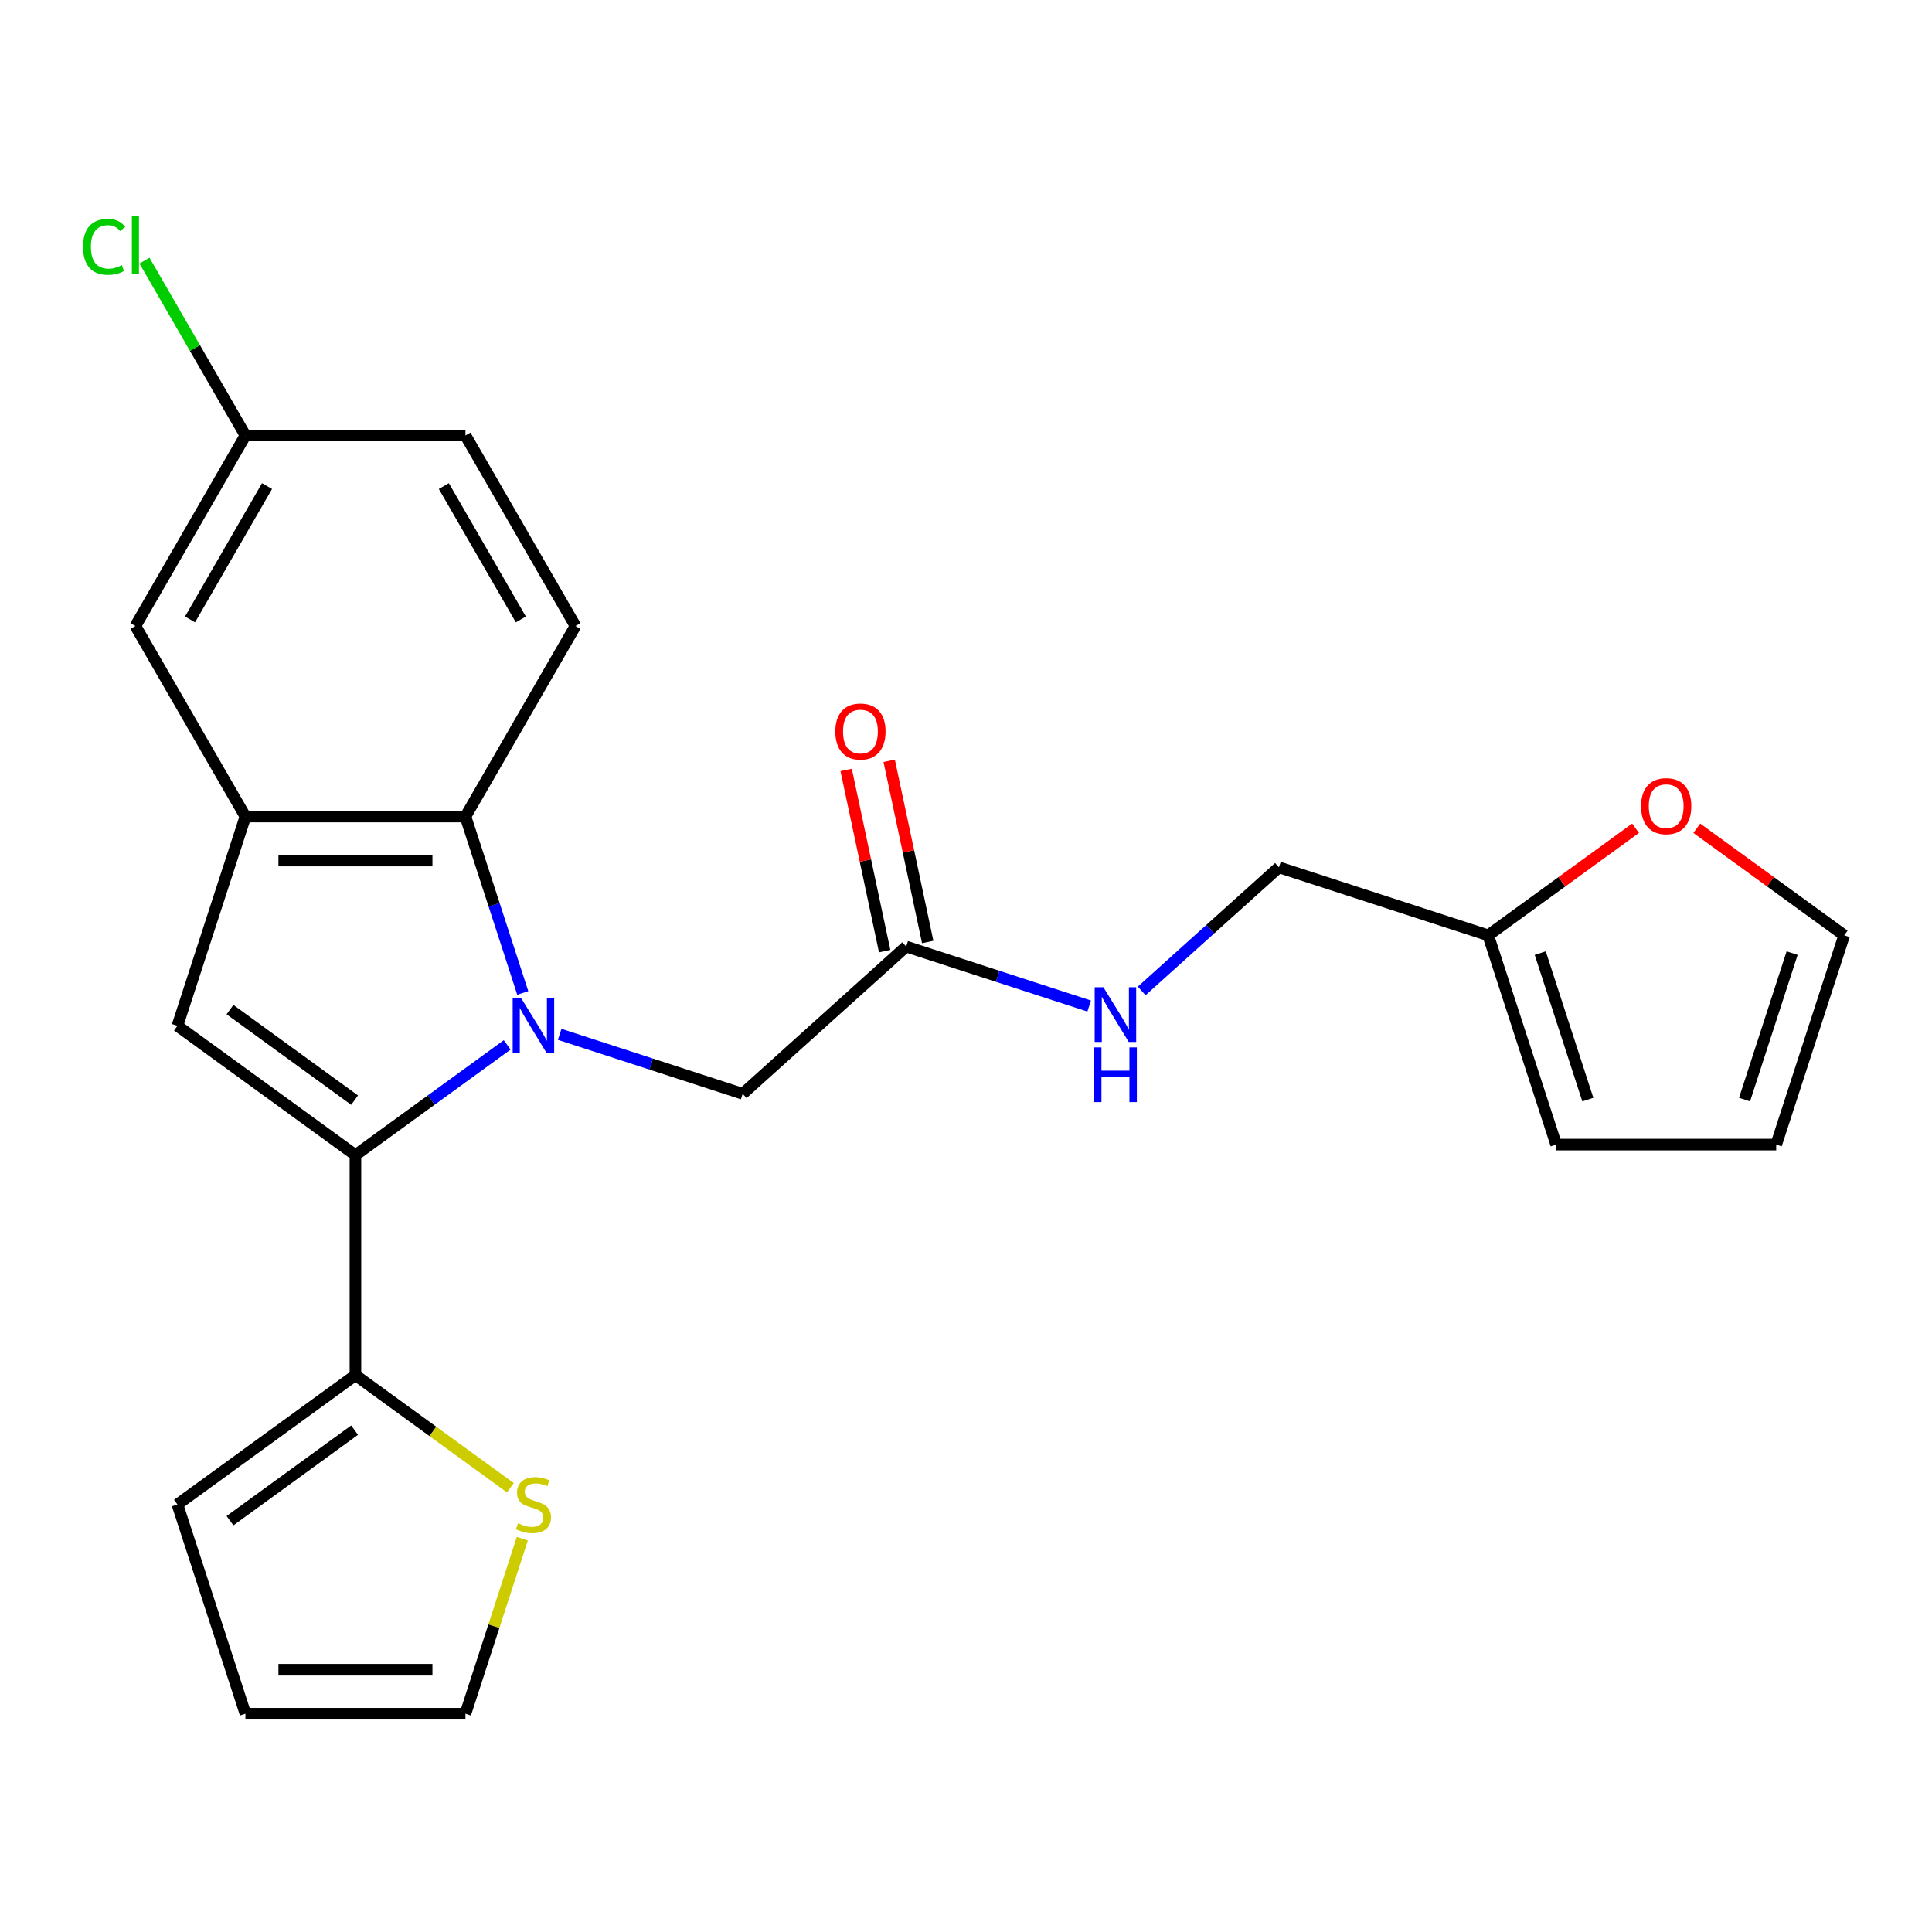 <?xml version='1.0' encoding='iso-8859-1'?>
<svg version='1.1' baseProfile='full'
              xmlns='http://www.w3.org/2000/svg'
                      xmlns:rdkit='http://www.rdkit.org/xml'
                      xmlns:xlink='http://www.w3.org/1999/xlink'
                  xml:space='preserve'
width='1000px' height='1000px' viewBox='0 0 1000 1000'>
<!-- END OF HEADER -->
<rect style='opacity:1.0;fill:#FFFFFF;stroke:none' width='1000' height='1000' x='0' y='0'> </rect>
<path class='bond-0' d='M 262.516,540.824 L 223.244,569.357' style='fill:none;fill-rule:evenodd;stroke:#0000FF;stroke-width:6px;stroke-linecap:butt;stroke-linejoin:miter;stroke-opacity:1' />
<path class='bond-0' d='M 223.244,569.357 L 183.972,597.89' style='fill:none;fill-rule:evenodd;stroke:#000000;stroke-width:6px;stroke-linecap:butt;stroke-linejoin:miter;stroke-opacity:1' />
<path class='bond-2' d='M 270.577,513.946 L 255.745,468.296' style='fill:none;fill-rule:evenodd;stroke:#0000FF;stroke-width:6px;stroke-linecap:butt;stroke-linejoin:miter;stroke-opacity:1' />
<path class='bond-2' d='M 255.745,468.296 L 240.912,422.646' style='fill:none;fill-rule:evenodd;stroke:#000000;stroke-width:6px;stroke-linecap:butt;stroke-linejoin:miter;stroke-opacity:1' />
<path class='bond-5' d='M 289.69,535.367 L 337.05,550.755' style='fill:none;fill-rule:evenodd;stroke:#0000FF;stroke-width:6px;stroke-linecap:butt;stroke-linejoin:miter;stroke-opacity:1' />
<path class='bond-5' d='M 337.05,550.755 L 384.41,566.144' style='fill:none;fill-rule:evenodd;stroke:#000000;stroke-width:6px;stroke-linecap:butt;stroke-linejoin:miter;stroke-opacity:1' />
<path class='bond-1' d='M 183.972,597.89 L 91.841,530.953' style='fill:none;fill-rule:evenodd;stroke:#000000;stroke-width:6px;stroke-linecap:butt;stroke-linejoin:miter;stroke-opacity:1' />
<path class='bond-1' d='M 183.54,569.423 L 119.048,522.567' style='fill:none;fill-rule:evenodd;stroke:#000000;stroke-width:6px;stroke-linecap:butt;stroke-linejoin:miter;stroke-opacity:1' />
<path class='bond-4' d='M 183.972,597.89 L 183.972,711.77' style='fill:none;fill-rule:evenodd;stroke:#000000;stroke-width:6px;stroke-linecap:butt;stroke-linejoin:miter;stroke-opacity:1' />
<path class='bond-24' d='M 91.841,530.953 L 127.032,422.646' style='fill:none;fill-rule:evenodd;stroke:#000000;stroke-width:6px;stroke-linecap:butt;stroke-linejoin:miter;stroke-opacity:1' />
<path class='bond-3' d='M 240.912,422.646 L 127.032,422.646' style='fill:none;fill-rule:evenodd;stroke:#000000;stroke-width:6px;stroke-linecap:butt;stroke-linejoin:miter;stroke-opacity:1' />
<path class='bond-3' d='M 223.83,445.422 L 144.114,445.422' style='fill:none;fill-rule:evenodd;stroke:#000000;stroke-width:6px;stroke-linecap:butt;stroke-linejoin:miter;stroke-opacity:1' />
<path class='bond-8' d='M 240.912,422.646 L 297.852,324.022' style='fill:none;fill-rule:evenodd;stroke:#000000;stroke-width:6px;stroke-linecap:butt;stroke-linejoin:miter;stroke-opacity:1' />
<path class='bond-11' d='M 127.032,422.646 L 70.091,324.022' style='fill:none;fill-rule:evenodd;stroke:#000000;stroke-width:6px;stroke-linecap:butt;stroke-linejoin:miter;stroke-opacity:1' />
<path class='bond-6' d='M 183.972,711.77 L 224.074,740.906' style='fill:none;fill-rule:evenodd;stroke:#000000;stroke-width:6px;stroke-linecap:butt;stroke-linejoin:miter;stroke-opacity:1' />
<path class='bond-6' d='M 224.074,740.906 L 264.176,770.042' style='fill:none;fill-rule:evenodd;stroke:#CCCC00;stroke-width:6px;stroke-linecap:butt;stroke-linejoin:miter;stroke-opacity:1' />
<path class='bond-13' d='M 183.972,711.77 L 91.841,778.708' style='fill:none;fill-rule:evenodd;stroke:#000000;stroke-width:6px;stroke-linecap:butt;stroke-linejoin:miter;stroke-opacity:1' />
<path class='bond-13' d='M 183.54,740.237 L 119.048,787.093' style='fill:none;fill-rule:evenodd;stroke:#000000;stroke-width:6px;stroke-linecap:butt;stroke-linejoin:miter;stroke-opacity:1' />
<path class='bond-7' d='M 384.41,566.144 L 469.04,489.943' style='fill:none;fill-rule:evenodd;stroke:#000000;stroke-width:6px;stroke-linecap:butt;stroke-linejoin:miter;stroke-opacity:1' />
<path class='bond-14' d='M 270.343,796.435 L 255.628,841.725' style='fill:none;fill-rule:evenodd;stroke:#CCCC00;stroke-width:6px;stroke-linecap:butt;stroke-linejoin:miter;stroke-opacity:1' />
<path class='bond-14' d='M 255.628,841.725 L 240.912,887.014' style='fill:none;fill-rule:evenodd;stroke:#000000;stroke-width:6px;stroke-linecap:butt;stroke-linejoin:miter;stroke-opacity:1' />
<path class='bond-12' d='M 469.04,489.943 L 516.4,505.331' style='fill:none;fill-rule:evenodd;stroke:#000000;stroke-width:6px;stroke-linecap:butt;stroke-linejoin:miter;stroke-opacity:1' />
<path class='bond-12' d='M 516.4,505.331 L 563.759,520.719' style='fill:none;fill-rule:evenodd;stroke:#0000FF;stroke-width:6px;stroke-linecap:butt;stroke-linejoin:miter;stroke-opacity:1' />
<path class='bond-19' d='M 480.179,487.575 L 470.212,440.683' style='fill:none;fill-rule:evenodd;stroke:#000000;stroke-width:6px;stroke-linecap:butt;stroke-linejoin:miter;stroke-opacity:1' />
<path class='bond-19' d='M 470.212,440.683 L 460.244,393.79' style='fill:none;fill-rule:evenodd;stroke:#FF0000;stroke-width:6px;stroke-linecap:butt;stroke-linejoin:miter;stroke-opacity:1' />
<path class='bond-19' d='M 457.9,492.31 L 447.933,445.418' style='fill:none;fill-rule:evenodd;stroke:#000000;stroke-width:6px;stroke-linecap:butt;stroke-linejoin:miter;stroke-opacity:1' />
<path class='bond-19' d='M 447.933,445.418 L 437.966,398.526' style='fill:none;fill-rule:evenodd;stroke:#FF0000;stroke-width:6px;stroke-linecap:butt;stroke-linejoin:miter;stroke-opacity:1' />
<path class='bond-22' d='M 297.852,324.022 L 240.912,225.399' style='fill:none;fill-rule:evenodd;stroke:#000000;stroke-width:6px;stroke-linecap:butt;stroke-linejoin:miter;stroke-opacity:1' />
<path class='bond-22' d='M 269.587,320.617 L 229.729,251.581' style='fill:none;fill-rule:evenodd;stroke:#000000;stroke-width:6px;stroke-linecap:butt;stroke-linejoin:miter;stroke-opacity:1' />
<path class='bond-9' d='M 770.283,484.124 L 661.976,448.933' style='fill:none;fill-rule:evenodd;stroke:#000000;stroke-width:6px;stroke-linecap:butt;stroke-linejoin:miter;stroke-opacity:1' />
<path class='bond-10' d='M 770.283,484.124 L 808.425,456.412' style='fill:none;fill-rule:evenodd;stroke:#000000;stroke-width:6px;stroke-linecap:butt;stroke-linejoin:miter;stroke-opacity:1' />
<path class='bond-10' d='M 808.425,456.412 L 846.567,428.7' style='fill:none;fill-rule:evenodd;stroke:#FF0000;stroke-width:6px;stroke-linecap:butt;stroke-linejoin:miter;stroke-opacity:1' />
<path class='bond-15' d='M 770.283,484.124 L 805.474,592.431' style='fill:none;fill-rule:evenodd;stroke:#000000;stroke-width:6px;stroke-linecap:butt;stroke-linejoin:miter;stroke-opacity:1' />
<path class='bond-15' d='M 797.223,493.332 L 821.857,569.146' style='fill:none;fill-rule:evenodd;stroke:#000000;stroke-width:6px;stroke-linecap:butt;stroke-linejoin:miter;stroke-opacity:1' />
<path class='bond-16' d='M 878.261,428.7 L 916.403,456.412' style='fill:none;fill-rule:evenodd;stroke:#FF0000;stroke-width:6px;stroke-linecap:butt;stroke-linejoin:miter;stroke-opacity:1' />
<path class='bond-16' d='M 916.403,456.412 L 954.545,484.124' style='fill:none;fill-rule:evenodd;stroke:#000000;stroke-width:6px;stroke-linecap:butt;stroke-linejoin:miter;stroke-opacity:1' />
<path class='bond-25' d='M 70.091,324.022 L 127.032,225.399' style='fill:none;fill-rule:evenodd;stroke:#000000;stroke-width:6px;stroke-linecap:butt;stroke-linejoin:miter;stroke-opacity:1' />
<path class='bond-25' d='M 98.357,320.617 L 138.215,251.581' style='fill:none;fill-rule:evenodd;stroke:#000000;stroke-width:6px;stroke-linecap:butt;stroke-linejoin:miter;stroke-opacity:1' />
<path class='bond-20' d='M 590.933,512.9 L 626.455,480.916' style='fill:none;fill-rule:evenodd;stroke:#0000FF;stroke-width:6px;stroke-linecap:butt;stroke-linejoin:miter;stroke-opacity:1' />
<path class='bond-20' d='M 626.455,480.916 L 661.976,448.933' style='fill:none;fill-rule:evenodd;stroke:#000000;stroke-width:6px;stroke-linecap:butt;stroke-linejoin:miter;stroke-opacity:1' />
<path class='bond-17' d='M 91.841,778.708 L 127.032,887.014' style='fill:none;fill-rule:evenodd;stroke:#000000;stroke-width:6px;stroke-linecap:butt;stroke-linejoin:miter;stroke-opacity:1' />
<path class='bond-26' d='M 240.912,887.014 L 127.032,887.014' style='fill:none;fill-rule:evenodd;stroke:#000000;stroke-width:6px;stroke-linecap:butt;stroke-linejoin:miter;stroke-opacity:1' />
<path class='bond-26' d='M 223.83,864.238 L 144.114,864.238' style='fill:none;fill-rule:evenodd;stroke:#000000;stroke-width:6px;stroke-linecap:butt;stroke-linejoin:miter;stroke-opacity:1' />
<path class='bond-18' d='M 805.474,592.431 L 919.354,592.431' style='fill:none;fill-rule:evenodd;stroke:#000000;stroke-width:6px;stroke-linecap:butt;stroke-linejoin:miter;stroke-opacity:1' />
<path class='bond-27' d='M 954.545,484.124 L 919.354,592.431' style='fill:none;fill-rule:evenodd;stroke:#000000;stroke-width:6px;stroke-linecap:butt;stroke-linejoin:miter;stroke-opacity:1' />
<path class='bond-27' d='M 927.605,493.332 L 902.972,569.146' style='fill:none;fill-rule:evenodd;stroke:#000000;stroke-width:6px;stroke-linecap:butt;stroke-linejoin:miter;stroke-opacity:1' />
<path class='bond-21' d='M 127.032,225.399 L 240.912,225.399' style='fill:none;fill-rule:evenodd;stroke:#000000;stroke-width:6px;stroke-linecap:butt;stroke-linejoin:miter;stroke-opacity:1' />
<path class='bond-23' d='M 127.032,225.399 L 100.905,180.146' style='fill:none;fill-rule:evenodd;stroke:#000000;stroke-width:6px;stroke-linecap:butt;stroke-linejoin:miter;stroke-opacity:1' />
<path class='bond-23' d='M 100.905,180.146 L 74.778,134.894' style='fill:none;fill-rule:evenodd;stroke:#00CC00;stroke-width:6px;stroke-linecap:butt;stroke-linejoin:miter;stroke-opacity:1' />
<path  class='atom-0' d='M 269.843 516.793
L 279.123 531.793
Q 280.043 533.273, 281.523 535.953
Q 283.003 538.633, 283.083 538.793
L 283.083 516.793
L 286.843 516.793
L 286.843 545.113
L 282.963 545.113
L 273.003 528.713
Q 271.843 526.793, 270.603 524.593
Q 269.403 522.393, 269.043 521.713
L 269.043 545.113
L 265.363 545.113
L 265.363 516.793
L 269.843 516.793
' fill='#0000FF'/>
<path  class='atom-7' d='M 268.103 788.428
Q 268.423 788.548, 269.743 789.108
Q 271.063 789.668, 272.503 790.028
Q 273.983 790.348, 275.423 790.348
Q 278.103 790.348, 279.663 789.068
Q 281.223 787.748, 281.223 785.468
Q 281.223 783.908, 280.423 782.948
Q 279.663 781.988, 278.463 781.468
Q 277.263 780.948, 275.263 780.348
Q 272.743 779.588, 271.223 778.868
Q 269.743 778.148, 268.663 776.628
Q 267.623 775.108, 267.623 772.548
Q 267.623 768.988, 270.023 766.788
Q 272.463 764.588, 277.263 764.588
Q 280.543 764.588, 284.263 766.148
L 283.343 769.228
Q 279.943 767.828, 277.383 767.828
Q 274.623 767.828, 273.103 768.988
Q 271.583 770.108, 271.623 772.068
Q 271.623 773.588, 272.383 774.508
Q 273.183 775.428, 274.303 775.948
Q 275.463 776.468, 277.383 777.068
Q 279.943 777.868, 281.463 778.668
Q 282.983 779.468, 284.063 781.108
Q 285.183 782.708, 285.183 785.468
Q 285.183 789.388, 282.543 791.508
Q 279.943 793.588, 275.583 793.588
Q 273.063 793.588, 271.143 793.028
Q 269.263 792.508, 267.023 791.588
L 268.103 788.428
' fill='#CCCC00'/>
<path  class='atom-11' d='M 849.414 417.267
Q 849.414 410.467, 852.774 406.667
Q 856.134 402.867, 862.414 402.867
Q 868.694 402.867, 872.054 406.667
Q 875.414 410.467, 875.414 417.267
Q 875.414 424.147, 872.014 428.067
Q 868.614 431.947, 862.414 431.947
Q 856.174 431.947, 852.774 428.067
Q 849.414 424.187, 849.414 417.267
M 862.414 428.747
Q 866.734 428.747, 869.054 425.867
Q 871.414 422.947, 871.414 417.267
Q 871.414 411.707, 869.054 408.907
Q 866.734 406.067, 862.414 406.067
Q 858.094 406.067, 855.734 408.867
Q 853.414 411.667, 853.414 417.267
Q 853.414 422.987, 855.734 425.867
Q 858.094 428.747, 862.414 428.747
' fill='#FF0000'/>
<path  class='atom-13' d='M 571.086 510.974
L 580.366 525.974
Q 581.286 527.454, 582.766 530.134
Q 584.246 532.814, 584.326 532.974
L 584.326 510.974
L 588.086 510.974
L 588.086 539.294
L 584.206 539.294
L 574.246 522.894
Q 573.086 520.974, 571.846 518.774
Q 570.646 516.574, 570.286 515.894
L 570.286 539.294
L 566.606 539.294
L 566.606 510.974
L 571.086 510.974
' fill='#0000FF'/>
<path  class='atom-13' d='M 566.266 542.126
L 570.106 542.126
L 570.106 554.166
L 584.586 554.166
L 584.586 542.126
L 588.426 542.126
L 588.426 570.446
L 584.586 570.446
L 584.586 557.366
L 570.106 557.366
L 570.106 570.446
L 566.266 570.446
L 566.266 542.126
' fill='#0000FF'/>
<path  class='atom-20' d='M 432.363 378.631
Q 432.363 371.831, 435.723 368.031
Q 439.083 364.231, 445.363 364.231
Q 451.643 364.231, 455.003 368.031
Q 458.363 371.831, 458.363 378.631
Q 458.363 385.511, 454.963 389.431
Q 451.563 393.311, 445.363 393.311
Q 439.123 393.311, 435.723 389.431
Q 432.363 385.551, 432.363 378.631
M 445.363 390.111
Q 449.683 390.111, 452.003 387.231
Q 454.363 384.311, 454.363 378.631
Q 454.363 373.071, 452.003 370.271
Q 449.683 367.431, 445.363 367.431
Q 441.043 367.431, 438.683 370.231
Q 436.363 373.031, 436.363 378.631
Q 436.363 384.351, 438.683 387.231
Q 441.043 390.111, 445.363 390.111
' fill='#FF0000'/>
<path  class='atom-24' d='M 42.971 127.756
Q 42.971 120.716, 46.251 117.036
Q 49.571 113.316, 55.851 113.316
Q 61.691 113.316, 64.811 117.436
L 62.171 119.596
Q 59.891 116.596, 55.851 116.596
Q 51.571 116.596, 49.291 119.476
Q 47.051 122.316, 47.051 127.756
Q 47.051 133.356, 49.371 136.236
Q 51.731 139.116, 56.291 139.116
Q 59.411 139.116, 63.051 137.236
L 64.171 140.236
Q 62.691 141.196, 60.451 141.756
Q 58.211 142.316, 55.731 142.316
Q 49.571 142.316, 46.251 138.556
Q 42.971 134.796, 42.971 127.756
' fill='#00CC00'/>
<path  class='atom-24' d='M 68.251 111.596
L 71.931 111.596
L 71.931 141.956
L 68.251 141.956
L 68.251 111.596
' fill='#00CC00'/>
</svg>
